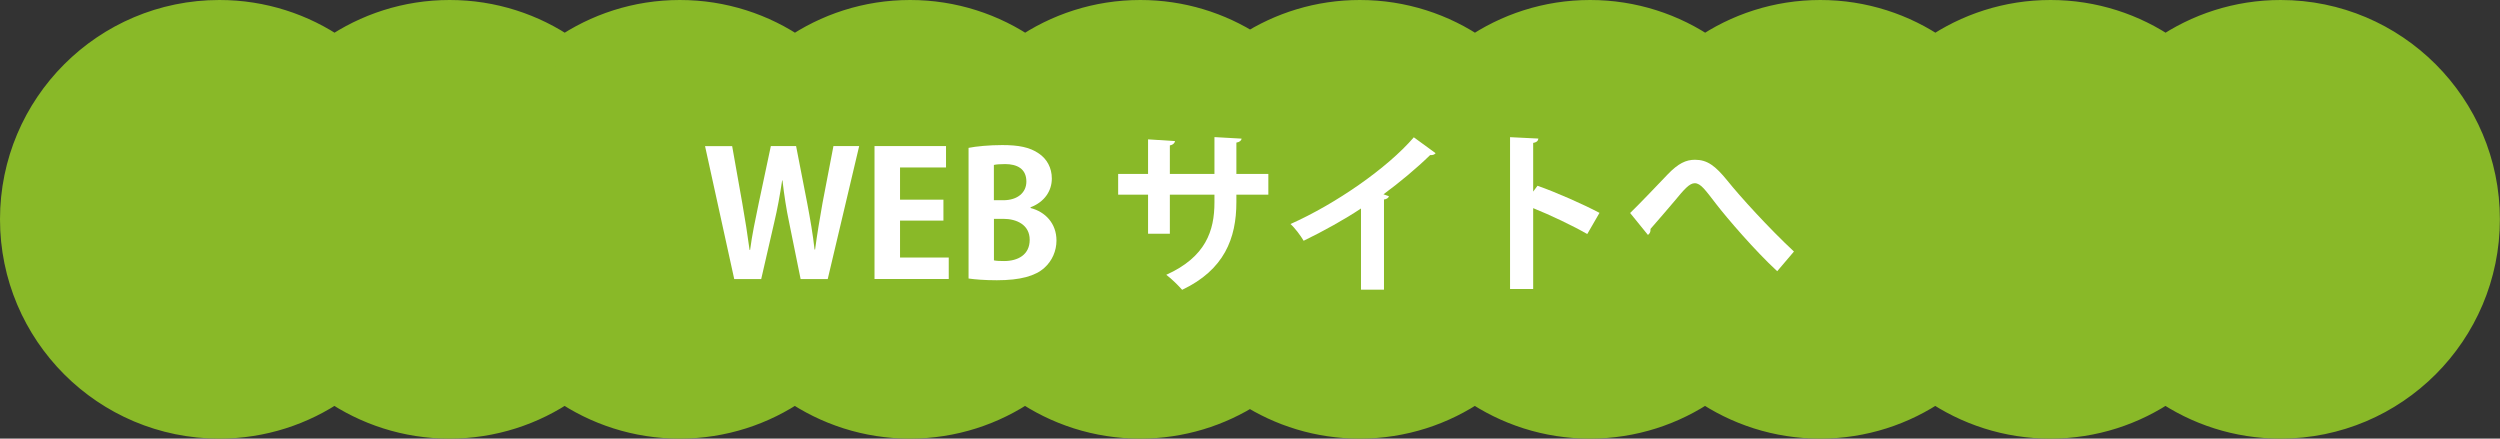 <?xml version="1.0" encoding="UTF-8"?><svg id="_レイヤー_2" xmlns="http://www.w3.org/2000/svg" viewBox="0 0 376.18 66"><rect x="0" y="0" width="376.18" height="66" fill="#333333" stroke="none"/><defs><style>.cls-1{fill:#fff;}.cls-2{fill:#89b928;stroke:#89b928;stroke-miterlimit:10;stroke-width:5px;}</style></defs><g id="_レイヤー_1-2"><path class="cls-2" d="m343.18,2.5c-6.43,0-12.4,2-17.32,5.4-4.92-3.4-10.89-5.4-17.32-5.4s-12.4,2-17.32,5.4c-4.92-3.4-10.89-5.4-17.32-5.4s-12.4,2-17.32,5.4c-4.92-3.4-10.89-5.4-17.32-5.4s-12.4,2-17.32,5.4c-4.92-3.4-10.89-5.4-17.32-5.4-6.09,0-11.76,1.79-16.52,4.87-4.76-3.08-10.43-4.87-16.52-4.87-6.43,0-12.4,2-17.32,5.4-4.92-3.4-10.89-5.4-17.32-5.4s-12.4,2-17.32,5.4c-4.92-3.4-10.89-5.4-17.32-5.4s-12.4,2-17.32,5.4c-4.92-3.4-10.89-5.4-17.32-5.4s-12.4,2-17.32,5.4c-4.92-3.4-10.89-5.4-17.32-5.4C16.16,2.5,2.5,16.16,2.5,33s13.66,30.5,30.5,30.5c6.43,0,12.4-2,17.32-5.4,4.92,3.4,10.89,5.4,17.32,5.4s12.4-2,17.32-5.4c4.92,3.4,10.89,5.4,17.32,5.4s12.4-2,17.32-5.4c4.92,3.4,10.89,5.4,17.32,5.4s12.4-2,17.32-5.4c4.92,3.4,10.89,5.4,17.32,5.4,6.09,0,11.76-1.79,16.52-4.87,4.76,3.08,10.43,4.87,16.52,4.87,6.43,0,12.4-2,17.32-5.4,4.92,3.4,10.89,5.4,17.32,5.4s12.4-2,17.32-5.4c4.92,3.4,10.89,5.4,17.32,5.4s12.4-2,17.32-5.4c4.92,3.4,10.89,5.4,17.32,5.4s12.4-2,17.32-5.4c4.92,3.4,10.89,5.4,17.32,5.4,16.84,0,30.5-13.66,30.5-30.5s-13.66-30.5-30.5-30.5Z"/><path class="cls-1" d="m129.28,21.99l-4.73,20h-4.08l-1.72-8.48c-.44-2.08-.75-4.11-1.01-6.37h-.05c-.34,2.26-.7,4.26-1.2,6.37l-1.95,8.48h-4.06l-4.39-20h4.08l1.53,8.63c.42,2.39.81,4.86,1.09,6.99h.08c.29-2.24.78-4.55,1.3-7.05l1.82-8.58h3.8l1.69,8.68c.44,2.34.83,4.55,1.09,6.89h.08c.31-2.37.7-4.63,1.12-7.02l1.64-8.55h3.87Z"/><path class="cls-1" d="m142.77,41.98h-11.18v-20h10.76v3.22h-6.92v4.84h6.53v3.15h-6.53v5.56h7.33v3.22Z"/><path class="cls-1" d="m155.07,31.3c2.24.57,3.9,2.34,3.9,4.89,0,1.56-.65,3.07-1.82,4.11-1.35,1.22-3.59,1.87-7.15,1.87-1.9,0-3.33-.13-4.26-.26v-19.66c1.14-.23,3.12-.42,5.07-.42,2.42,0,4.13.31,5.51,1.27,1.2.81,1.95,2.13,1.95,3.77,0,1.82-1.07,3.51-3.2,4.32v.1Zm-4.11-1.17c2.18,0,3.48-1.17,3.48-2.81,0-1.98-1.48-2.63-3.2-2.63-.83,0-1.35.05-1.69.13v5.3h1.4Zm-1.4,9.05c.39.08.86.1,1.53.1,2.08,0,3.85-.94,3.85-3.2s-1.98-3.15-3.95-3.15h-1.43v6.24Z"/><path class="cls-1" d="m190.85,29.29h-4.81v1.14c0,5.43-1.82,10.17-8.16,13.18-.6-.68-1.59-1.66-2.39-2.26,5.95-2.68,7.25-6.63,7.25-10.89v-1.17h-6.71v5.88h-3.28v-5.88h-4.5v-3.12h4.5v-5.2l4.06.26c-.03.26-.29.57-.78.65v4.29h6.71v-5.54l4.08.23c-.03.29-.29.52-.78.6v4.71h4.81v3.12Z"/><path class="cls-1" d="m216.02,23.05c-.16.21-.42.31-.83.29-2.03,1.98-4.55,4.08-7.02,5.9.29.08.57.21.83.29-.08.23-.31.44-.75.49v13.57h-3.46v-12.22c-2.31,1.56-5.77,3.48-8.63,4.86-.42-.73-1.3-1.92-1.98-2.52,6.79-3.02,14.59-8.42,18.56-13.05l3.28,2.39Z"/><path class="cls-1" d="m238.84,35.22c-2.16-1.25-5.56-2.86-8.14-3.9v12.17h-3.48v-22.85l4.26.21c-.03.31-.23.57-.78.65v7.33l.65-.88c2.86,1.01,6.76,2.73,9.33,4.08l-1.85,3.2Z"/><path class="cls-1" d="m245.29,32.05c1.48-1.43,4.37-4.47,5.64-5.8,1.59-1.66,2.76-2.21,4.11-2.21,1.87,0,3.07.91,4.89,3.15,1.87,2.34,6.21,7.12,10.01,10.66l-2.52,2.96c-3.38-3.12-7.54-7.98-9.13-10.04-1.69-2.18-2.37-3.2-3.28-3.2-.78,0-1.56.88-3.04,2.68-.86,1.01-2.57,3.02-3.61,4.19.03.52-.16.73-.39.91l-2.68-3.3Z"/></g></svg>